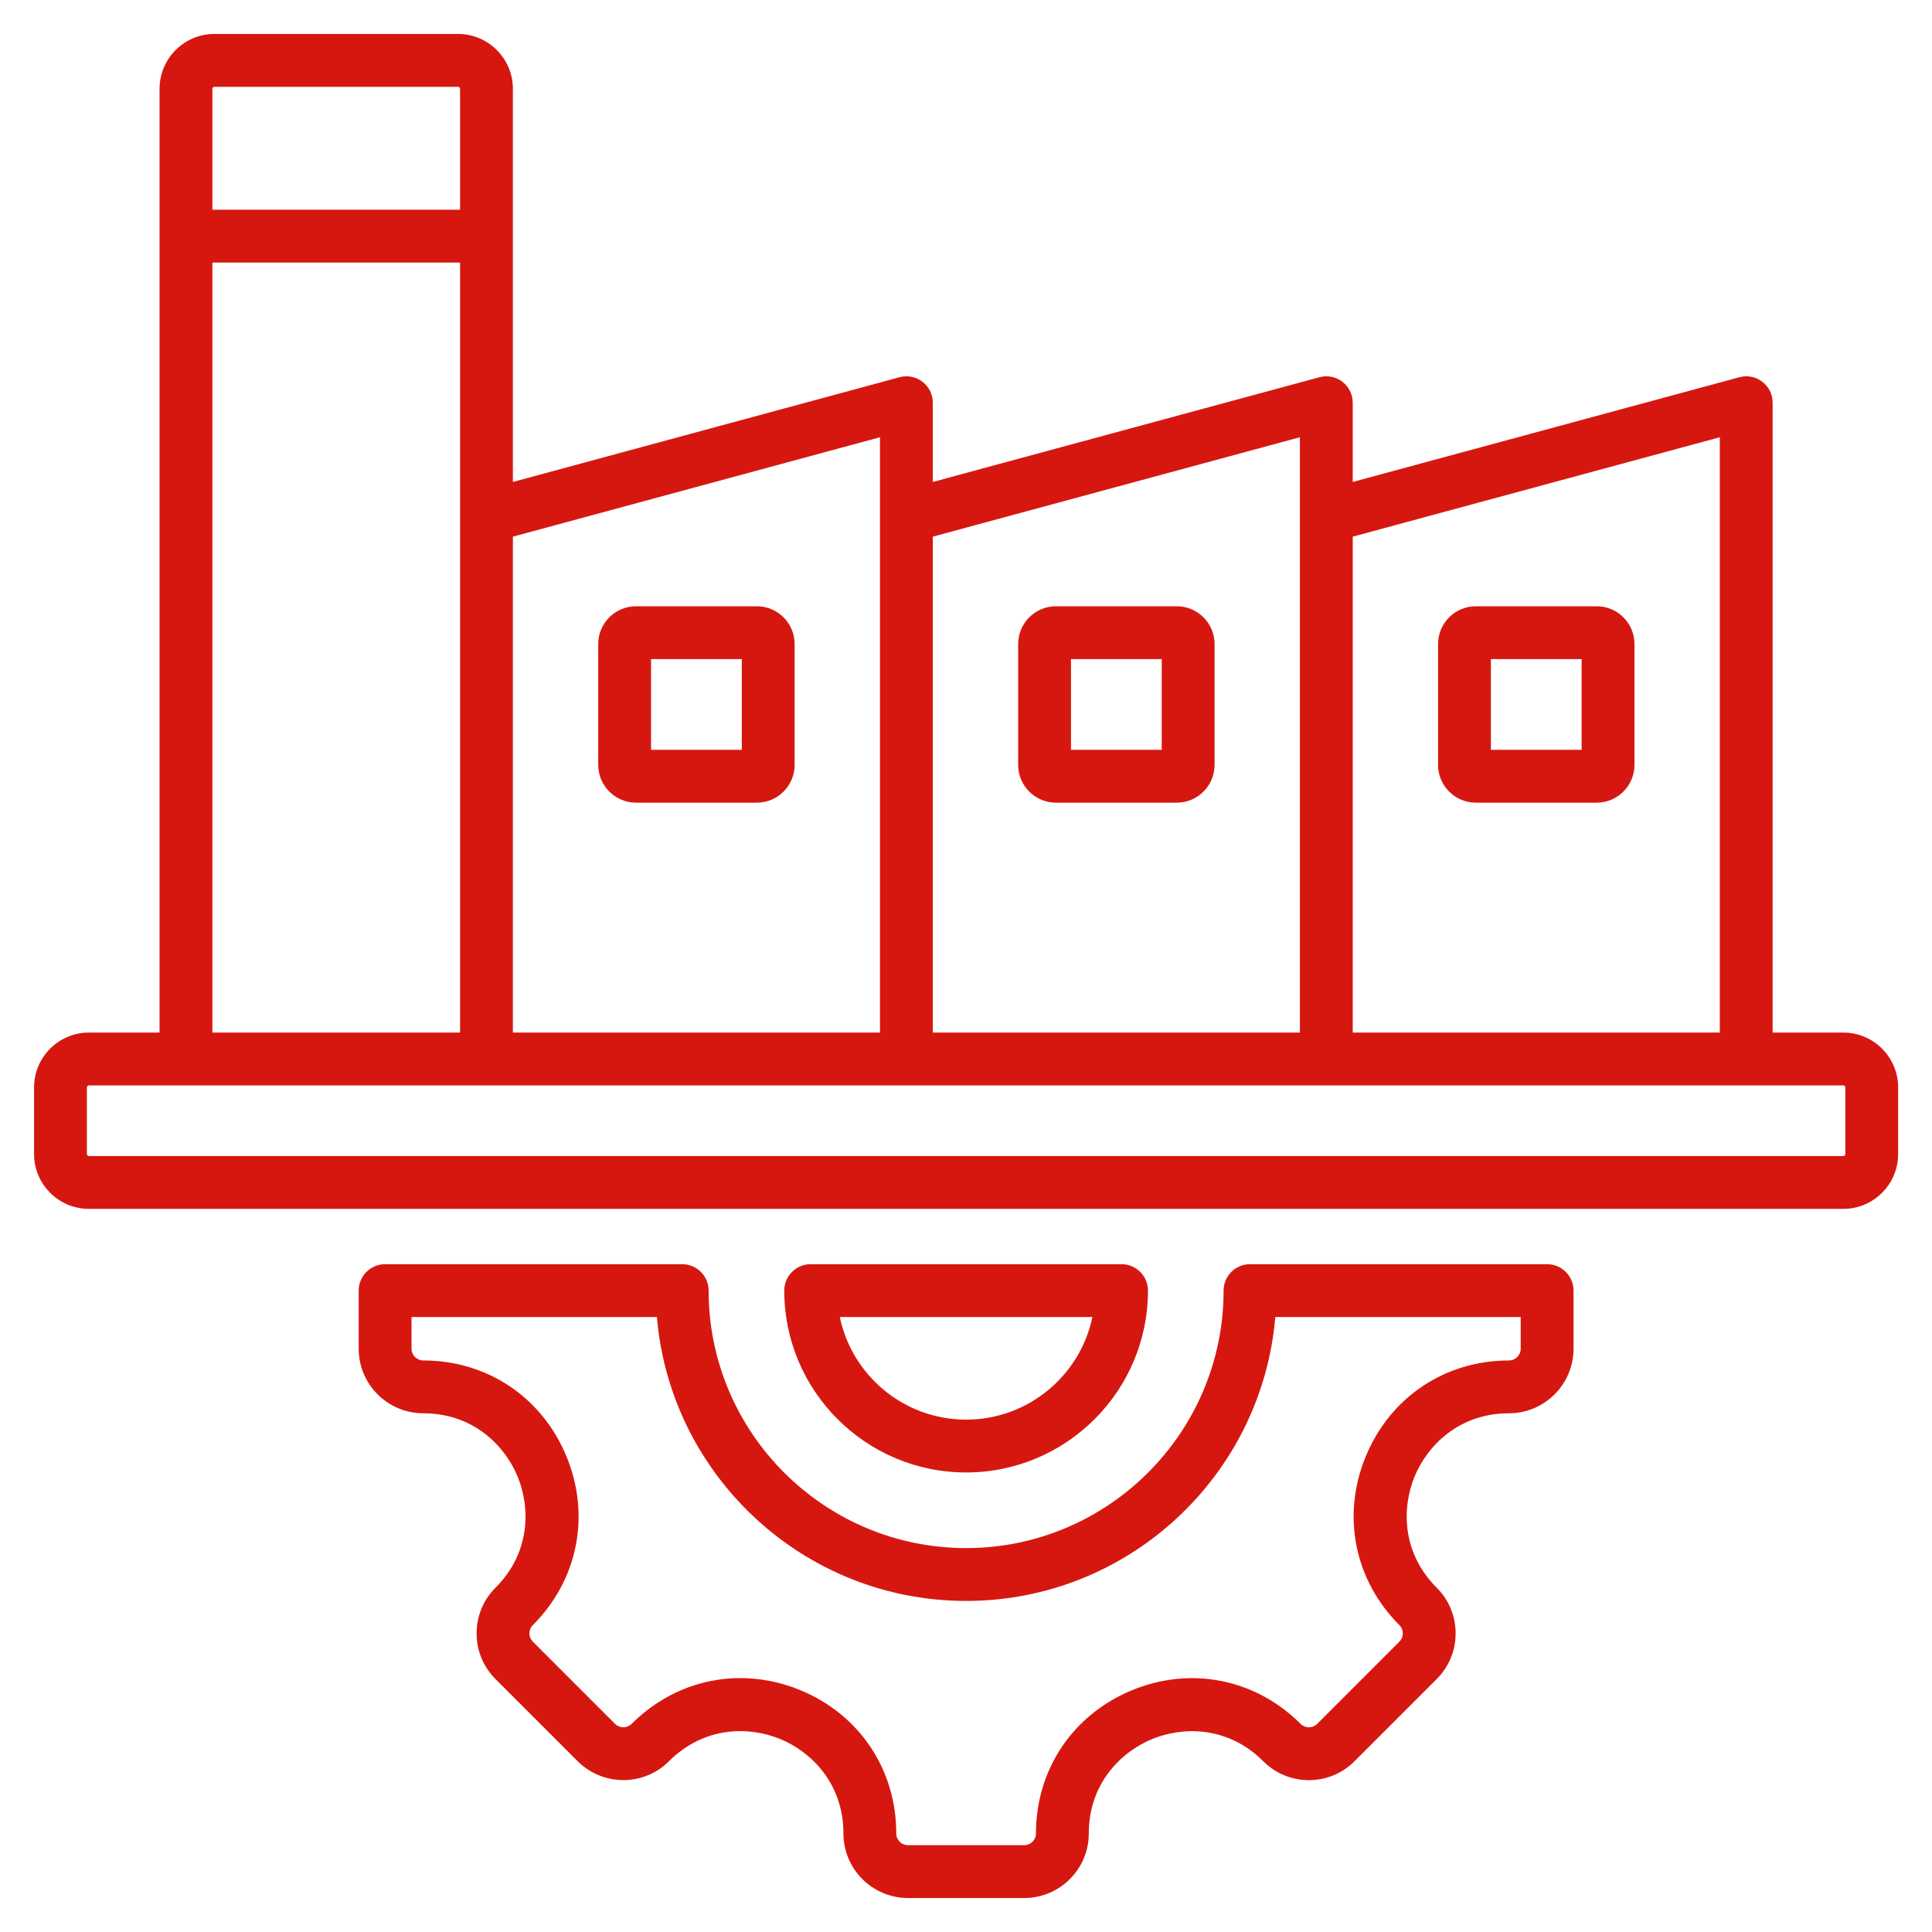 <svg width="70" height="70" viewBox="0 0 70 70" fill="none" xmlns="http://www.w3.org/2000/svg">
<path d="M56.055 45.804H45.29C44.761 45.804 44.333 46.233 44.333 46.761C44.333 51.905 40.148 56.09 35.004 56.09C29.86 56.09 25.675 51.905 25.675 46.761C25.675 46.233 25.246 45.804 24.718 45.804H13.953C13.424 45.804 12.996 46.233 12.996 46.761V48.866C12.996 50.157 14.045 51.206 15.335 51.206C17.156 51.206 18.294 52.387 18.752 53.493C19.21 54.598 19.241 56.238 17.953 57.526C17.511 57.968 17.268 58.555 17.268 59.181C17.268 59.806 17.511 60.393 17.953 60.835L20.93 63.812C21.843 64.725 23.327 64.724 24.239 63.812C25.529 62.523 27.169 62.552 28.274 63.01C29.379 63.467 30.559 64.606 30.559 66.43C30.559 67.72 31.609 68.769 32.899 68.769H37.109C38.399 68.769 39.449 67.72 39.449 66.43C39.449 64.609 40.63 63.471 41.735 63.013C42.841 62.555 44.481 62.525 45.769 63.812C46.21 64.254 46.798 64.498 47.423 64.498C48.048 64.498 48.636 64.254 49.078 63.812L52.055 60.835C52.497 60.394 52.74 59.806 52.74 59.181C52.74 58.555 52.497 57.968 52.055 57.526C50.767 56.238 50.798 54.599 51.255 53.493C51.713 52.388 52.851 51.206 54.672 51.206C55.963 51.206 57.012 50.157 57.012 48.866V46.761C57.012 46.233 56.584 45.804 56.055 45.804ZM55.098 48.866C55.098 49.101 54.907 49.292 54.672 49.292C52.36 49.292 50.373 50.621 49.487 52.76C48.601 54.9 49.066 57.244 50.701 58.879C50.81 58.988 50.826 59.115 50.826 59.181C50.826 59.246 50.81 59.373 50.701 59.481L47.724 62.459C47.615 62.567 47.489 62.583 47.423 62.583C47.357 62.583 47.23 62.567 47.122 62.459C45.487 60.824 43.142 60.358 41.003 61.245C38.864 62.131 37.535 64.118 37.535 66.43C37.535 66.665 37.344 66.855 37.109 66.855H32.899C32.664 66.855 32.473 66.665 32.473 66.43C32.473 64.115 31.145 62.127 29.006 61.241C28.29 60.945 27.55 60.8 26.821 60.8C25.376 60.8 23.974 61.371 22.886 62.459C22.72 62.625 22.45 62.625 22.284 62.459L19.307 59.482C19.198 59.373 19.182 59.246 19.182 59.181C19.182 59.115 19.198 58.988 19.307 58.879C20.942 57.245 21.407 54.9 20.521 52.761C19.635 50.621 17.648 49.292 15.336 49.292C15.101 49.292 14.91 49.101 14.91 48.867V47.718H23.801C24.288 53.472 29.127 58.005 35.004 58.005C40.881 58.005 45.719 53.472 46.207 47.718H55.098V48.866H55.098ZM41.593 46.761C41.593 46.233 41.164 45.804 40.636 45.804H29.372C28.843 45.804 28.415 46.233 28.415 46.761C28.415 50.395 31.371 53.35 35.004 53.35C38.637 53.35 41.593 50.395 41.593 46.761ZM30.427 47.718H39.58C39.138 49.839 37.254 51.436 35.004 51.436C32.754 51.436 30.87 49.839 30.427 47.718ZM66.786 37.412H64.226V14.591C64.226 14.293 64.088 14.012 63.851 13.831C63.614 13.65 63.307 13.589 63.019 13.668L49.012 17.462V14.591C49.012 14.293 48.873 14.012 48.636 13.831C48.4 13.65 48.092 13.589 47.805 13.668L33.797 17.462V14.591C33.797 14.293 33.659 14.012 33.422 13.831C33.185 13.65 32.878 13.589 32.59 13.668L18.583 17.462V3.218C18.583 2.122 17.691 1.23 16.596 1.23H7.769C6.673 1.23 5.781 2.122 5.781 3.218V37.412H3.222C2.126 37.412 1.234 38.303 1.234 39.399V41.813C1.234 42.909 2.126 43.8 3.222 43.8H66.786C67.882 43.8 68.773 42.908 68.773 41.813V39.399C68.773 38.303 67.882 37.412 66.786 37.412ZM62.312 15.842V37.412H49.012V19.444L62.312 15.842ZM47.098 15.842V37.412H33.797V19.444L47.098 15.842ZM31.883 15.842V37.412H18.583V19.444L31.883 15.842ZM7.769 3.145H16.596C16.635 3.145 16.669 3.179 16.669 3.218V7.599H7.695V3.218C7.695 3.179 7.73 3.145 7.769 3.145ZM7.695 9.513H16.669V37.412H7.695V9.513ZM66.859 41.813C66.859 41.852 66.825 41.886 66.786 41.886H3.222C3.183 41.886 3.148 41.852 3.148 41.813V39.399C3.148 39.36 3.183 39.326 3.222 39.326H66.786C66.825 39.326 66.859 39.36 66.859 39.399V41.813ZM23.044 29.082H27.422C28.177 29.082 28.791 28.468 28.791 27.713V23.335C28.791 22.58 28.177 21.966 27.422 21.966H23.044C22.289 21.966 21.675 22.58 21.675 23.335V27.713C21.675 28.468 22.289 29.082 23.044 29.082ZM23.589 23.88H26.877V27.168H23.589V23.88ZM38.259 29.082H42.637C43.392 29.082 44.006 28.468 44.006 27.713V23.335C44.006 22.58 43.392 21.966 42.637 21.966H38.259C37.504 21.966 36.89 22.58 36.89 23.335V27.713C36.89 28.468 37.504 29.082 38.259 29.082ZM38.804 23.88H42.092V27.168H38.804V23.88ZM53.473 29.082H57.851C58.606 29.082 59.22 28.468 59.22 27.713V23.335C59.22 22.58 58.606 21.966 57.851 21.966H53.473C52.718 21.966 52.104 22.58 52.104 23.335V27.713C52.104 28.468 52.718 29.082 53.473 29.082ZM54.018 23.88H57.306V27.168H54.018V23.88Z" fill="#D61710"/>
</svg>
